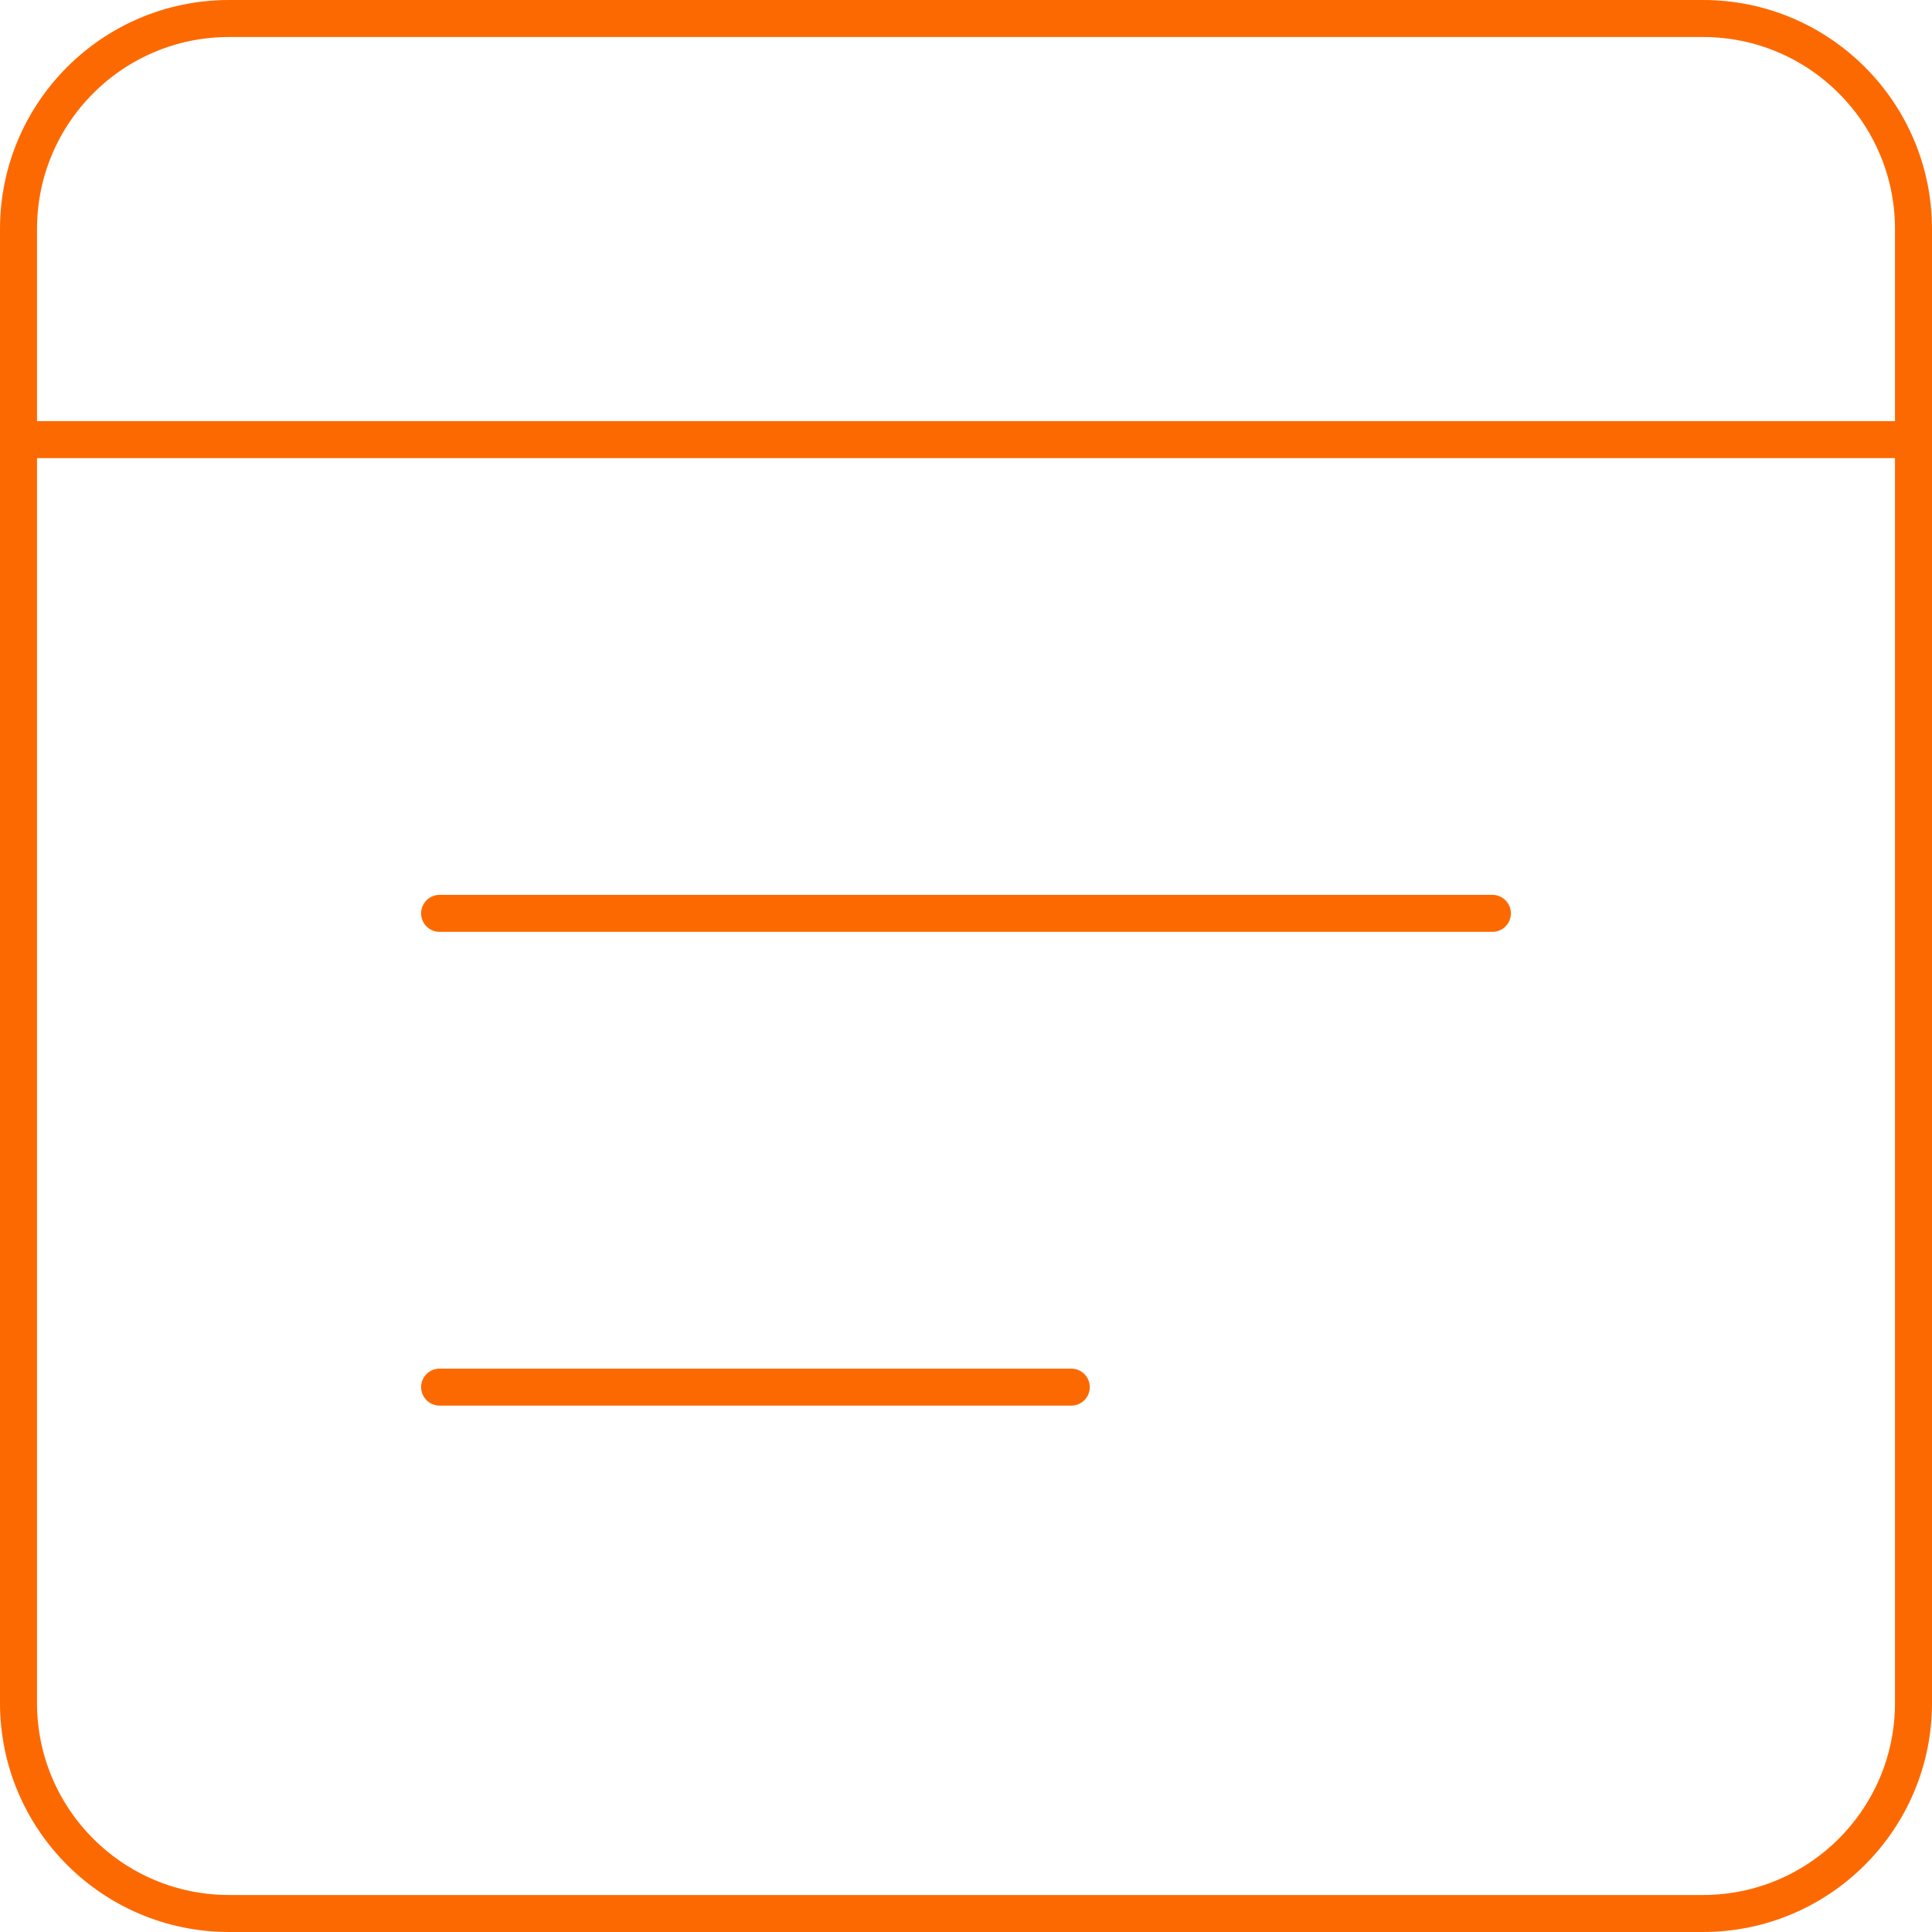 <svg xmlns="http://www.w3.org/2000/svg" width="522" height="522" viewBox="0 0 522 522" fill="none"><path d="M460.111 5H61.889C30.47 5 5 30.47 5 61.889V460.111C5 491.53 30.47 517 61.889 517H460.111C491.53 517 517 491.53 517 460.111V61.889C517 30.47 491.53 5 460.111 5Z" stroke="#FD6901" stroke-width="10" stroke-linecap="round" stroke-linejoin="round"></path><path d="M5 118.778H517M118.778 246.778H403.222M118.778 374.778H289.444" stroke="#FD6901" stroke-width="10" stroke-linecap="round" stroke-linejoin="round"></path></svg>
